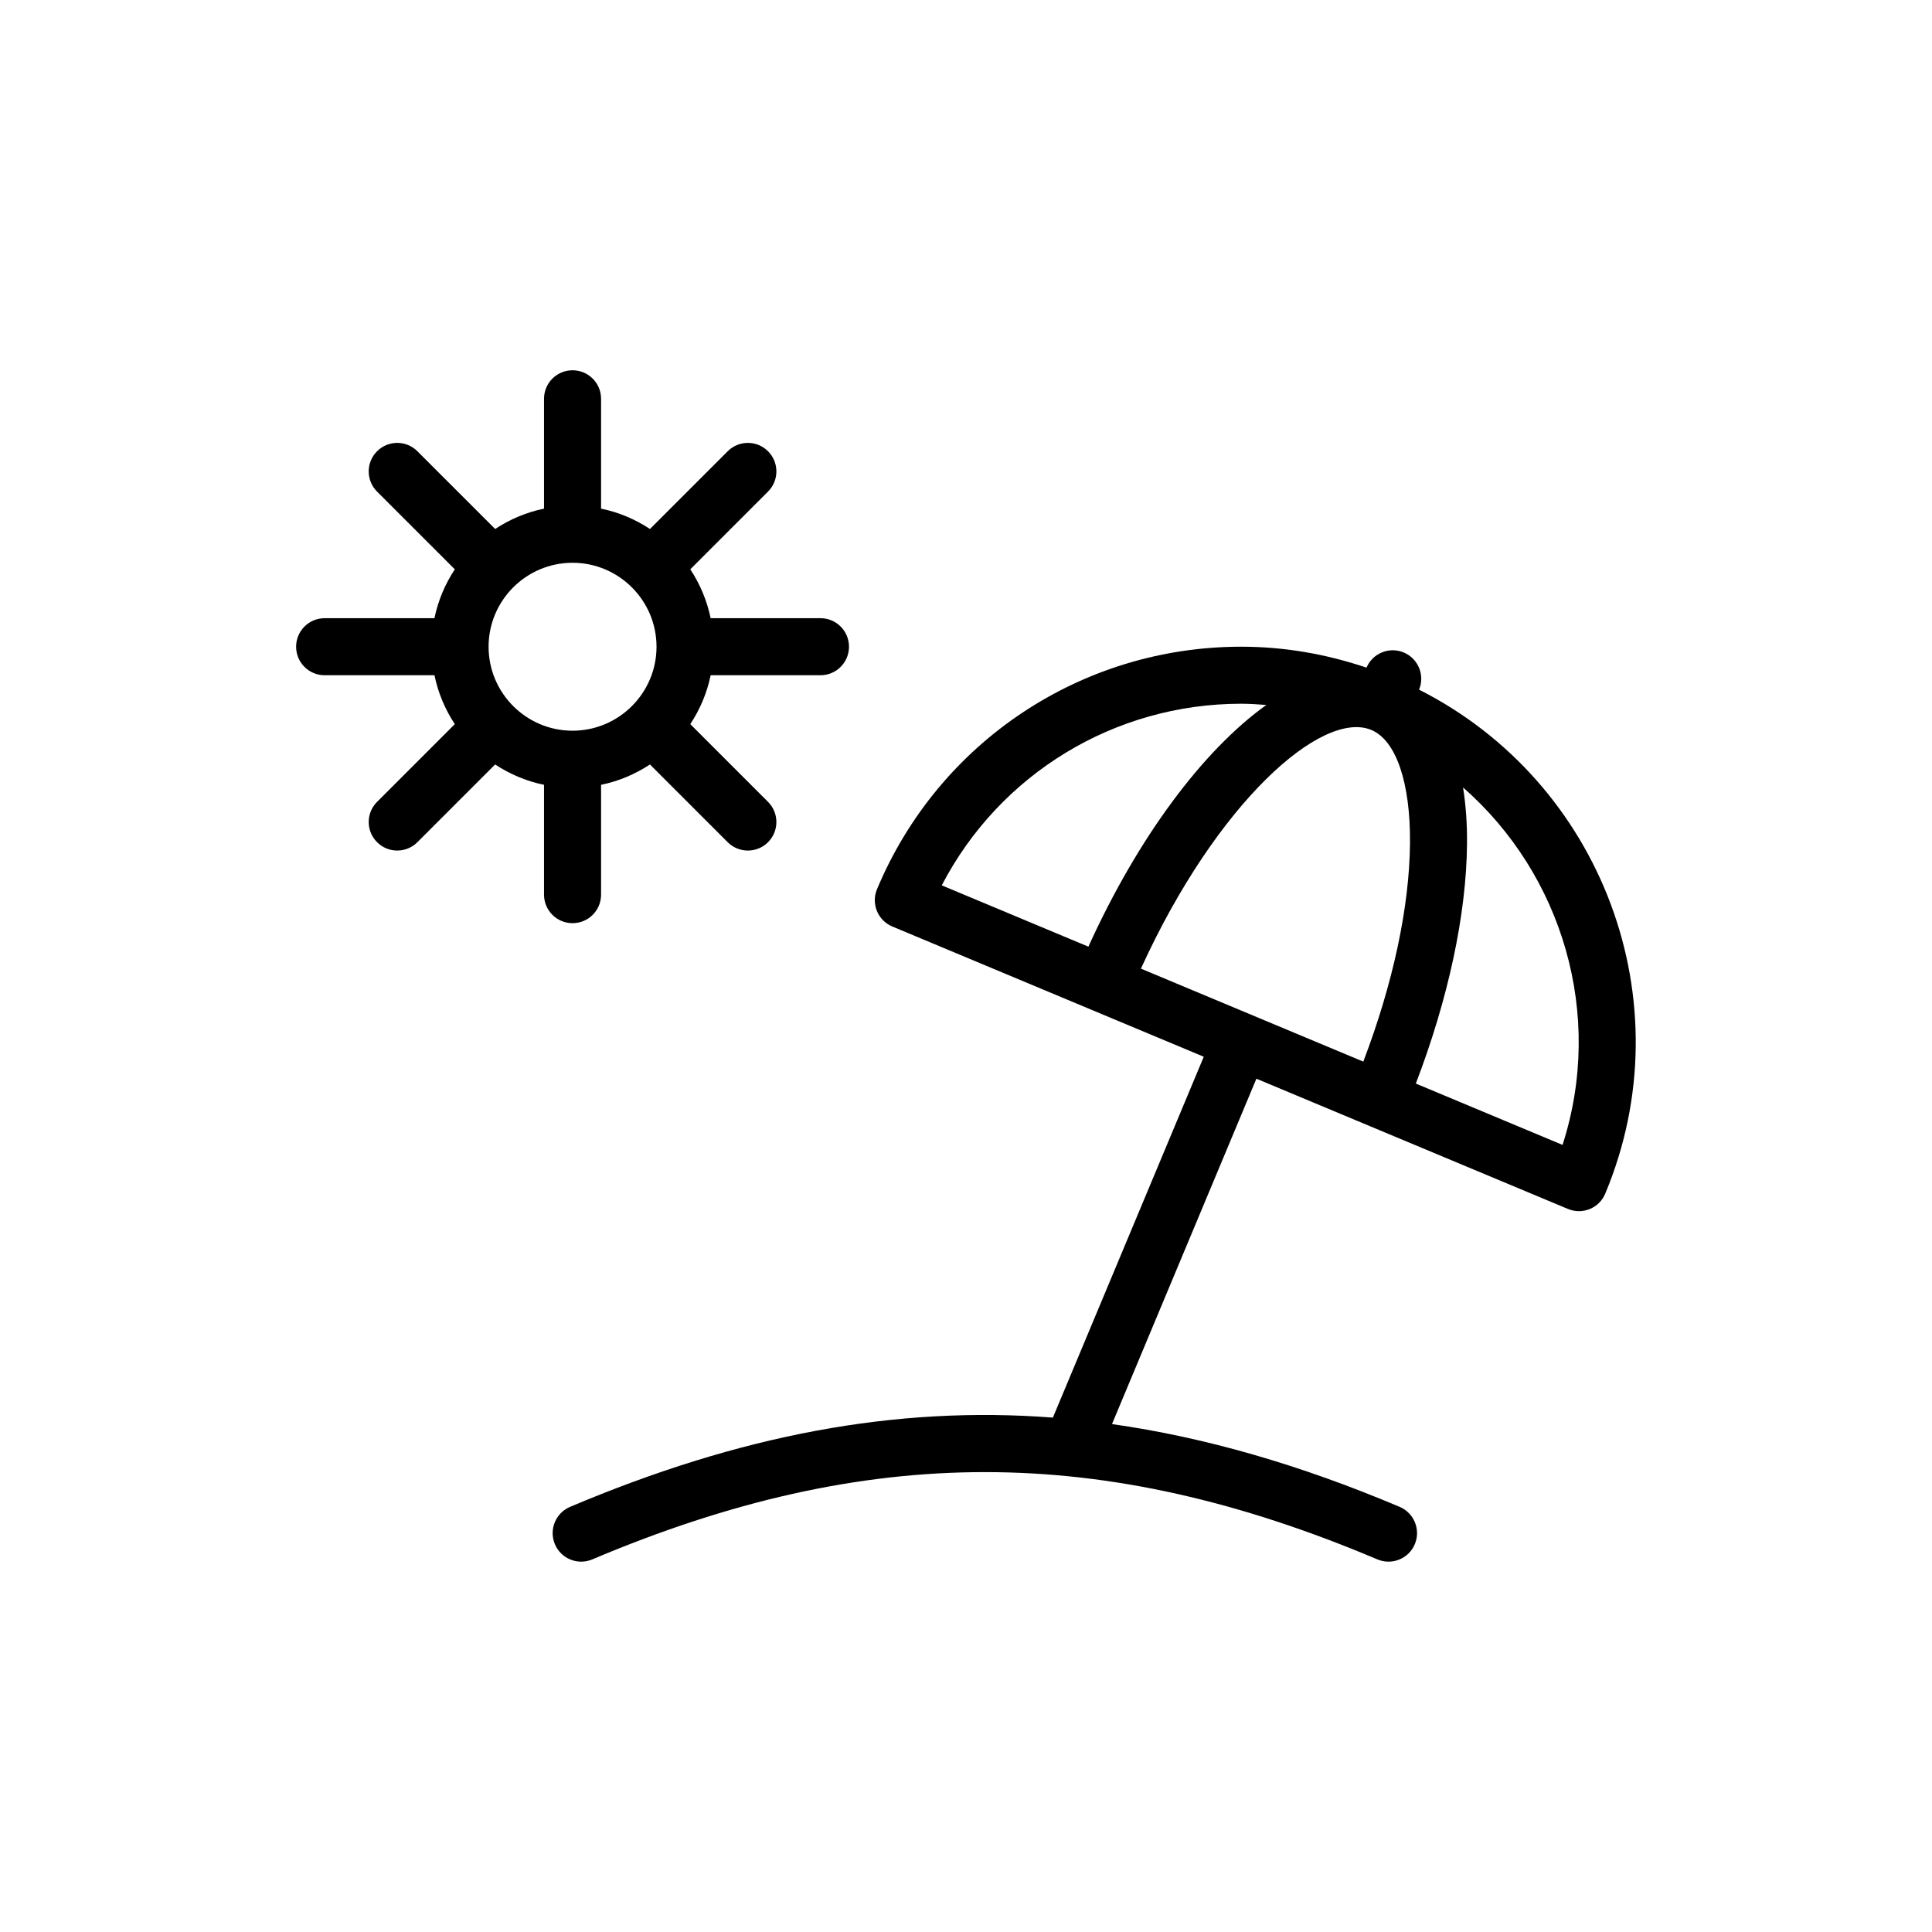 <?xml version="1.0" encoding="UTF-8"?>
<!-- Uploaded to: SVG Repo, www.svgrepo.com, Generator: SVG Repo Mixer Tools -->
<svg fill="#000000" width="800px" height="800px" version="1.1" viewBox="144 144 512 512" xmlns="http://www.w3.org/2000/svg">
 <path d="m520.07 326.77c1.586-3.844-0.227-8.258-4.07-9.859-3.836-1.602-8.242 0.203-9.863 4.019-10.73-3.617-21.852-5.547-33.188-5.547-42.316 0-80.207 25.227-96.531 64.266-1.613 3.848 0.207 8.277 4.055 9.883l82.539 34.516-39.988 95.633c-41.797-3.203-82.953 4.625-127.95 23.652-3.844 1.629-5.644 6.062-4.016 9.906 1.219 2.883 4.016 4.613 6.961 4.613 0.984 0 1.98-0.191 2.941-0.594 72.91-30.84 135.14-30.844 208.07 0 3.848 1.621 8.281-0.176 9.906-4.019 1.621-3.844-0.172-8.277-4.019-9.906-26.441-11.18-51.535-18.426-76.227-21.938l38.27-91.527 82.559 34.516c0.938 0.387 1.926 0.586 2.918 0.586 0.973 0 1.949-0.188 2.867-0.562 1.855-0.762 3.332-2.227 4.102-4.082 21.266-50.832-0.879-109.07-49.328-133.55zm-87.637 68.105-38.859-16.246c15.324-29.473 45.711-48.133 79.379-48.133 2.223 0 4.43 0.168 6.629 0.328-16.754 12.012-33.945 34.977-47.148 64.051zm72.855 30.465-58.934-24.641c20.133-44.141 47.996-68.68 61.051-63.258 0 0 0.004 0 0.012 0.004 0.012 0 0.016 0.004 0.023 0.012 6.535 2.75 10.359 13.957 10.223 29.98-0.141 16.926-4.504 37.254-12.375 57.902zm52.801 22.074-38.879-16.258c8.594-22.465 13.406-44.805 13.566-63.598 0.047-5.391-0.332-10.328-1.055-14.871 26.348 23.062 37.496 60.234 26.367 94.727zm-254.8-66.324v-29.105c4.707-0.969 9.074-2.836 12.957-5.394l20.602 20.602c1.477 1.477 3.41 2.211 5.344 2.211s3.871-0.734 5.344-2.211c2.953-2.949 2.953-7.738 0-10.688l-20.602-20.602c2.559-3.883 4.43-8.254 5.394-12.957h29.105c4.176 0 7.559-3.379 7.559-7.559 0-4.176-3.379-7.559-7.559-7.559h-29.105c-0.969-4.699-2.836-9.074-5.394-12.953l20.602-20.602c2.953-2.949 2.953-7.738 0-10.688-2.953-2.953-7.734-2.953-10.688 0l-20.602 20.602c-3.883-2.559-8.254-4.43-12.957-5.394v-29.109c0-4.176-3.379-7.559-7.559-7.559-4.176 0-7.559 3.379-7.559 7.559v29.109c-4.699 0.969-9.074 2.836-12.953 5.394l-20.605-20.602c-2.953-2.953-7.738-2.953-10.688 0-2.953 2.953-2.953 7.738 0 10.688l20.605 20.602c-2.559 3.879-4.43 8.254-5.394 12.953h-29.105c-4.176 0-7.559 3.379-7.559 7.559 0 4.176 3.379 7.559 7.559 7.559h29.105c0.969 4.707 2.836 9.078 5.394 12.957l-20.602 20.598c-2.953 2.949-2.953 7.734 0 10.688 1.473 1.477 3.41 2.211 5.344 2.211 1.934 0 3.871-0.734 5.344-2.211l20.602-20.598c3.879 2.559 8.254 4.43 12.953 5.394v29.105c0 4.176 3.379 7.559 7.559 7.559 4.188 0 7.559-3.379 7.559-7.559zm-29.809-65.699c0-12.27 9.98-22.25 22.25-22.25 12.273 0 22.254 9.98 22.254 22.25 0 12.273-9.98 22.254-22.254 22.254-12.27 0-22.25-9.98-22.25-22.254z"/>
</svg>